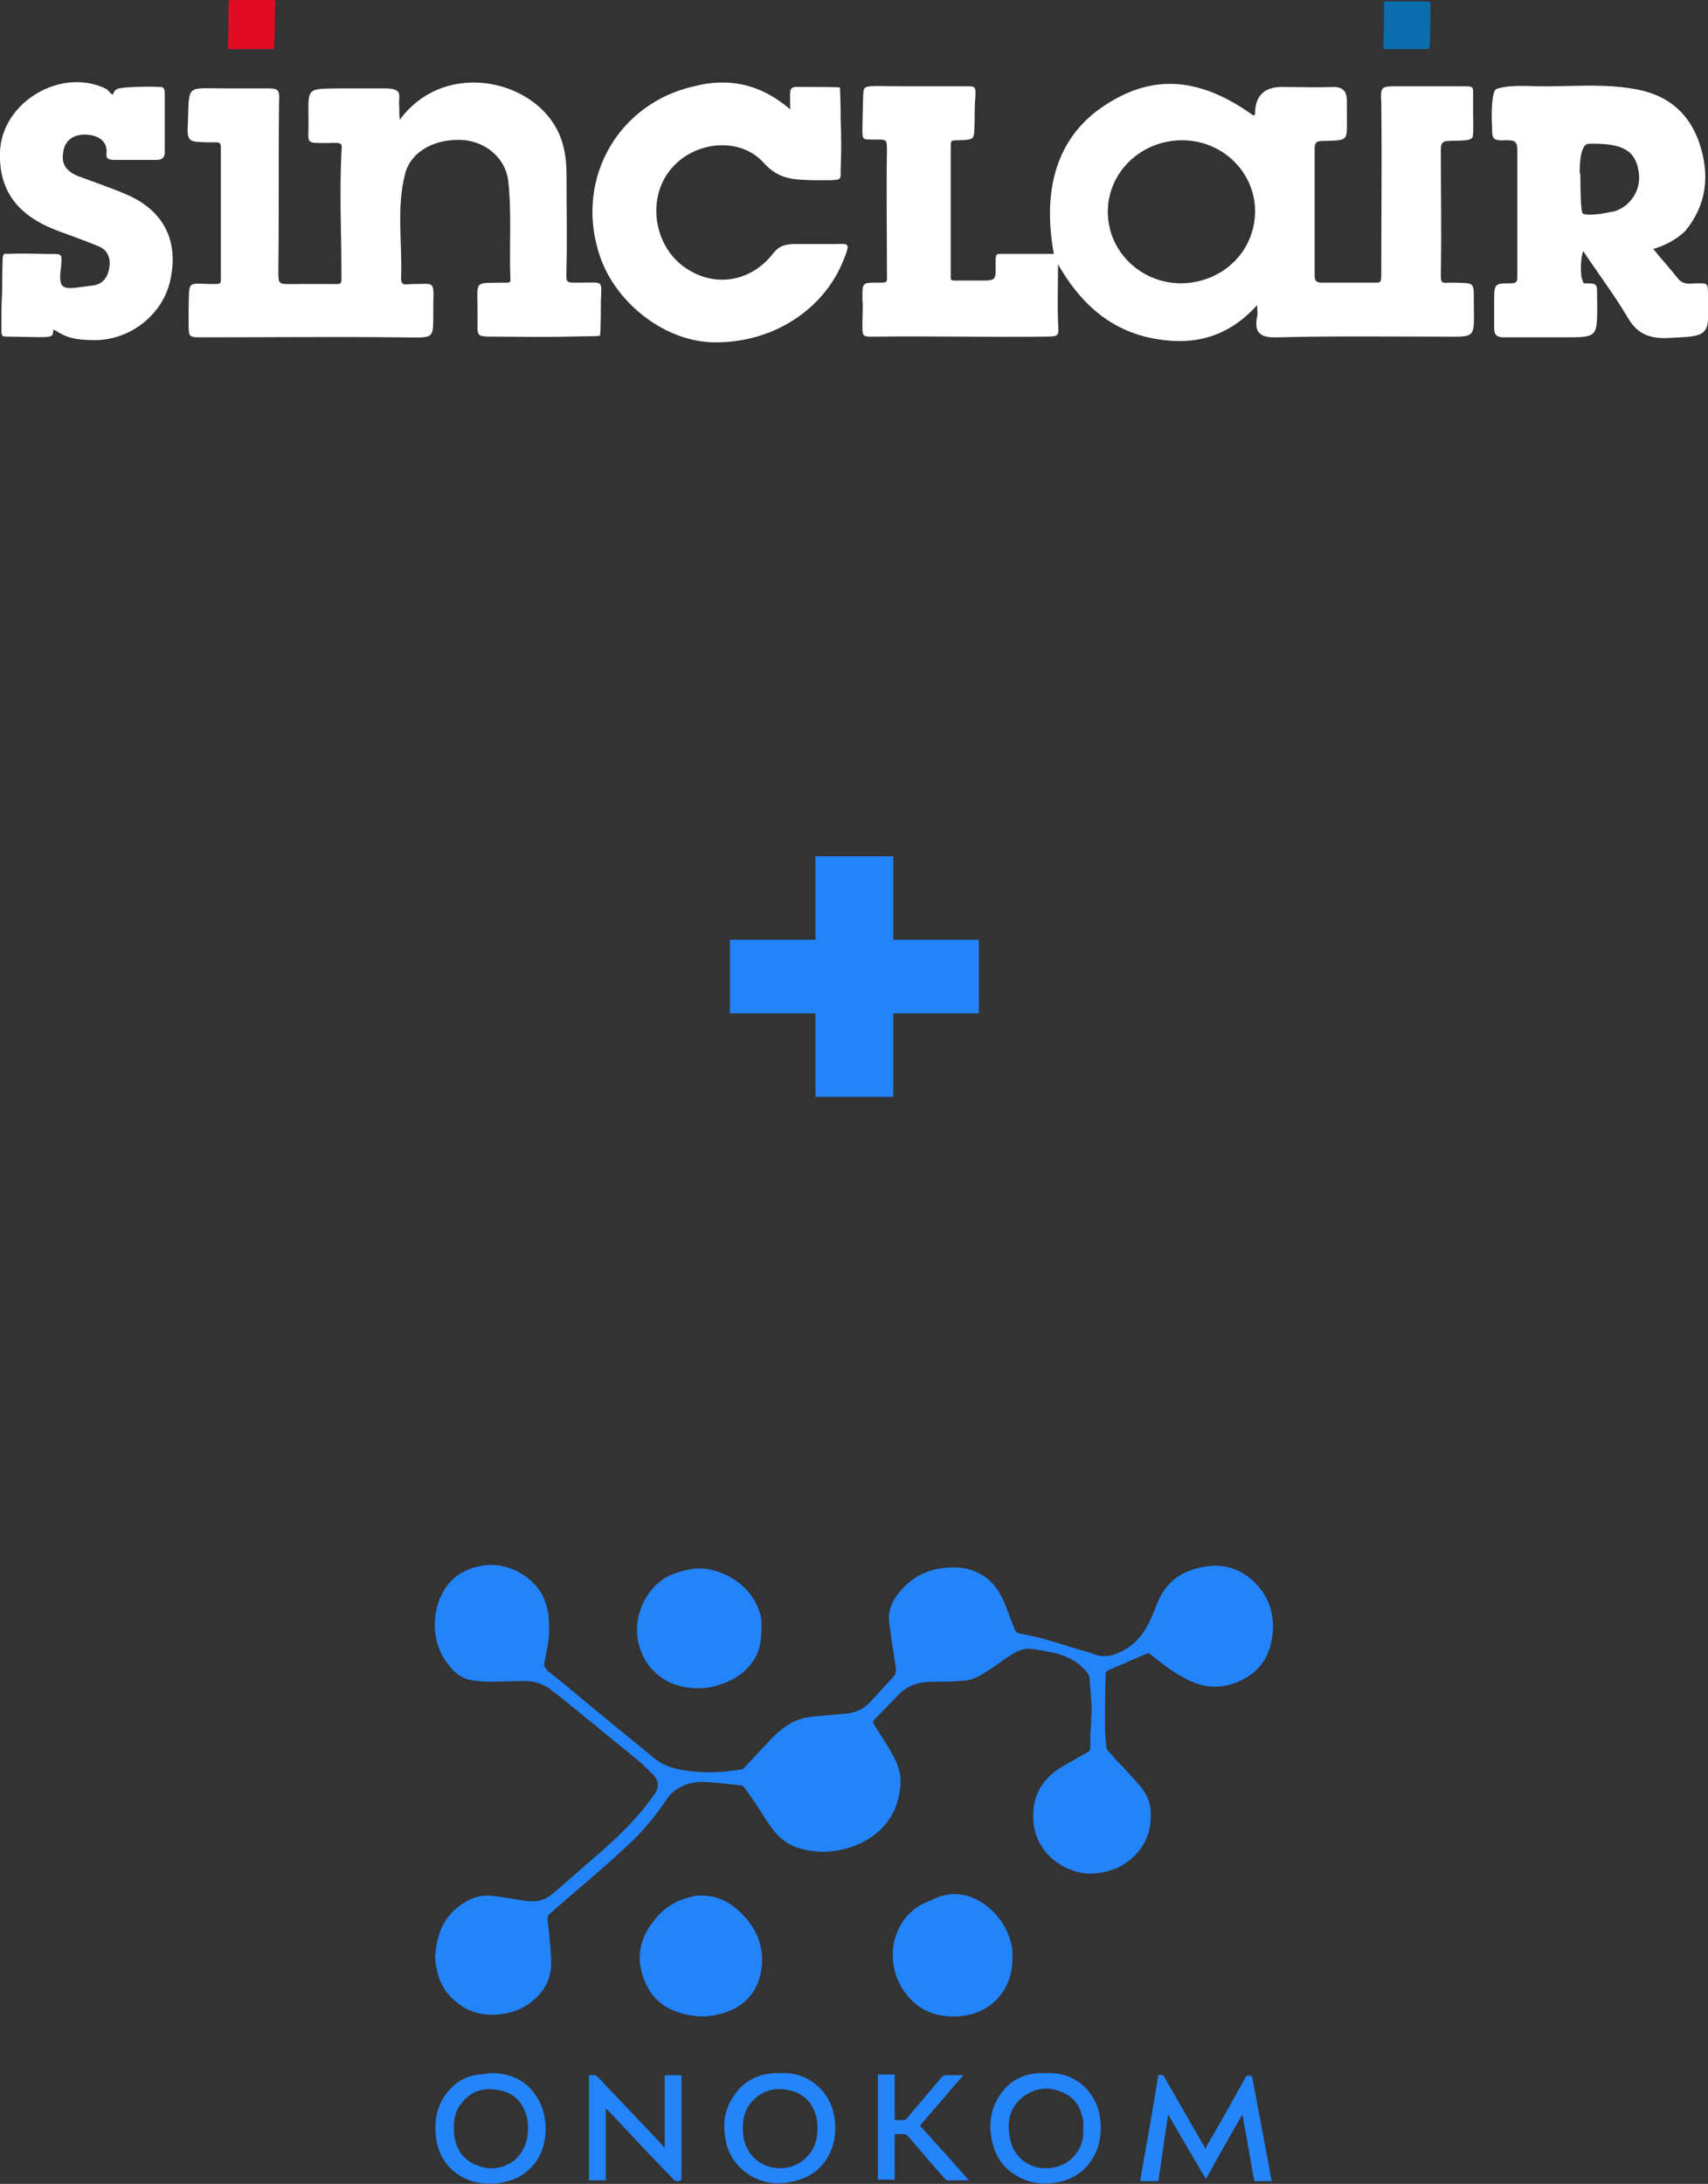 <?xml version="1.0" encoding="utf-8"?>
<!-- Generator: Adobe Illustrator 28.4.1, SVG Export Plug-In . SVG Version: 6.00 Build 0)  -->
<svg version="1.1" id="_Слой_1" xmlns="http://www.w3.org/2000/svg" xmlns:xlink="http://www.w3.org/1999/xlink" x="0px"
	 y="0px" viewBox="0 0 243.6 311.4" style="enable-background:new 0 0 243.6 311.4;" xml:space="preserve">
<rect x="0" y="0" width="243.6" height="311.4" fill="#333333" stroke="none"/>
<style type="text/css">
	.st0{fill:#2384FA;}
	.st1{fill:#2484FA;}
	.st2{enable-background:new    ;}
	.st3{fill:#2384F9;}
	.st4{fill:#FFFFFF;}
	.st5{fill:#E10B22;}
	.st6{fill:#0B6DAE;}
</style>
<g id="_Слой_1-2">
	<g>
		<path class="st0" d="M78.3,232c0.1,1.6-0.3,3.2-0.6,4.8c-0.2,0.7,0,1.1,0.6,1.6c2.7,2.1,5.2,4.3,7.8,6.4c2.4,2,4.8,3.9,7.2,5.9
			c1.1,0.9,2.2,1.3,3.6,1.6c2.9,0.6,5.9,0.5,8.8,0c0.2,0,0.4-0.1,0.5-0.3c1-1.1,2-2.1,3-3.2c1.1-1.2,2.2-2.3,3.6-3.1
			c0.9-0.5,1.9-0.8,2.9-0.9c1.8-0.2,3.6-0.3,5.4-0.5c1.2-0.2,2.3-0.8,3.1-1.7c1.1-1.2,2.2-2.4,3.3-3.6c0.2-0.2,0.3-0.5,0.3-0.9
			c-0.2-1.6-0.5-3.1-0.7-4.7c-0.1-0.8-0.3-1.7-0.3-2.5c-0.1-1.5,0.6-2.8,1.5-3.9c1.9-2.3,4.3-3.4,7.3-3.5c1.9-0.1,3.6,0.4,5.1,1.5
			c1.2,0.9,1.9,2.1,2.5,3.4c0.5,1.3,1,2.6,1.5,3.9c0.1,0.3,0.3,0.5,0.6,0.6c2.9,0.5,5.7,1.4,8.5,2.3c0.8,0.2,1.6,0.4,2.3,0.7
			c1.3,0.5,2.5,0.2,3.6-0.3c1.8-0.8,3-2.1,3.9-3.7c0.5-0.9,0.9-1.9,1.3-2.9c1.1-3.1,3.2-4.8,6.3-5.5c2.7-0.6,5.2-0.1,7.4,1.8
			c2.3,2.1,3.2,4.7,2.9,7.7c-0.3,2.8-1.5,5-4.1,6.4c-2.9,1.6-5.8,1.4-8.6-0.2c-1.7-0.9-3.2-2.1-4.7-3.3c-0.2-0.2-0.4-0.2-0.6-0.1
			c-1.8,0.8-3.7,1.6-5.5,2.4c-0.1,0.1-0.3,0.2-0.3,0.4c-0.1,2.6-0.1,5.2-0.1,7.8c0,0.9,0.1,1.8,0.2,2.8c0,0.1,0.1,0.3,0.2,0.4
			c0.7,0.8,1.4,1.6,2.1,2.3c0.9,1,1.8,1.9,2.6,2.9c0.8,0.9,1.3,2.1,1.4,3.3c0.2,2.7-0.6,5-2.6,6.8c-1.4,1.3-3.1,2-5.1,2.2
			c-3.8,0.5-8.6-2.4-9-7.3c-0.3-3.5,1.1-6.1,4.1-7.9c1.2-0.7,2.5-1.4,3.7-2.1c0.2-0.1,0.3-0.2,0.3-0.5c0-1.1,0-2.2,0.1-3.2
			c0-0.9,0.1-1.9,0.1-2.8c-0.1-1.3-0.2-2.7-0.3-4c0-0.2-0.1-0.4-0.2-0.6c-1.1-1.5-2.6-2.4-4.4-2.9c-1.2-0.3-2.4-0.5-3.7-0.7
			c-0.9-0.1-1.8,0.2-2.6,0.7c-0.7,0.4-1.4,0.9-2.1,1.4c-0.8,0.6-1.6,1.1-2.4,1.6c-1,0.6-2.1,0.9-3.2,0.9c-1.2,0.1-2.3,0.1-3.5,0.1
			s-2.3,0.1-3.4,0.6c-0.5,0.2-1,0.6-1.4,0.9c-1.3,1.3-2.5,2.6-3.8,3.9c-0.2,0.2-0.2,0.3-0.1,0.6c0.9,1.5,1.9,2.9,2.7,4.4
			c0.8,1.4,1.3,2.9,1.1,4.6c-0.3,3.1-1.7,5.5-4.2,7.2c-1.8,1.2-3.7,1.8-5.8,2c-1.3,0.1-2.5,0-3.8-0.3c-1.9-0.4-3.4-1.5-4.5-3
			c-0.9-1.2-1.7-2.6-2.5-3.8c-0.5-0.7-1-1.4-1.5-2.1c-0.1-0.1-0.2-0.2-0.3-0.2c-1.7-0.2-3.4-0.4-5.1-0.5c-1.2-0.1-2.5,0.1-3.6,0.7
			c-0.8,0.4-1.4,0.9-1.9,1.6c-1.8,2.7-3.9,5.2-6.4,7.4c-2.8,2.6-5.8,5.1-8.7,7.6c-0.6,0.5-1.1,1-1.7,1.5c-0.3,0.2-0.3,0.5-0.3,0.7
			c0.2,1.9,0.4,3.8,0.5,5.7c0.1,1.8-0.3,3.5-1.6,5c-1.5,1.7-3.3,2.6-5.5,2.9c-2.5,0.3-4.7-0.2-6.6-1.9c-1.6-1.3-2.4-3-2.7-5
			c-0.1-0.6-0.2-1.2-0.1-1.7c0.2-2.5,1-4.8,3-6.5c1.3-1.1,2.9-1.9,4.7-1.8c1.2,0.1,2.4,0.3,3.6,0.5c0.8,0.1,1.5,0.3,2.3,0.3
			c1.3,0.1,2.4-0.4,3.4-1.3c2.3-2,4.6-4,6.9-6c2.7-2.4,5.2-4.9,7.3-7.9c0.7-1,0.7-1.9-0.1-2.8c-0.7-0.7-1.4-1.4-2.2-2.1
			c-3.6-2.9-7.2-5.9-10.8-8.8c-0.6-0.5-1.2-0.9-1.8-1.4c-1-0.7-2.2-1.1-3.4-1.1c-1.8,0-3.5,0.1-5.3,0.1c-0.8,0-1.6-0.1-2.4-0.2
			c-1.8-0.3-2.9-1.5-3.9-3c-2-3.1-1.8-7.5,0.3-10.4c1.3-1.8,3.2-2.7,5.4-3c3.3-0.4,6.7,1.4,8.3,4.3C78.1,229.2,78.3,230,78.3,232
			L78.3,232L78.3,232z"/>
		<path class="st0" d="M108.6,231.8c0,1.6-0.1,3.1-0.8,4.4c-1.2,2.2-3.1,3.4-5.4,4.1c-1.2,0.4-2.4,0.5-3.7,0.4
			c-4.8-0.4-7.4-3.8-7.8-7.4c-0.4-3.4,1.5-7.1,4.5-8.6c1.1-0.5,2.2-0.8,3.4-1c3.2-0.4,7.3,1.5,9,4.9
			C108.3,229.6,108.7,230.7,108.6,231.8L108.6,231.8L108.6,231.8z"/>
		<path class="st0" d="M144.4,279.2c0,4.7-3.2,8-7.6,8.3c-2.7,0.2-5.1-0.5-7-2.5c-3.1-3.3-3.3-8.4-0.5-11.7c0.8-0.9,1.7-1.6,2.7-2
			c0.8-0.3,1.6-0.8,2.5-1c2.4-0.6,4.6,0.1,6.5,1.7c1.9,1.6,3,3.6,3.4,6C144.4,278.4,144.4,278.8,144.4,279.2L144.4,279.2
			L144.4,279.2z"/>
		<path class="st0" d="M100.1,270.3c2.3,0,4.2,1,5.8,2.7c1.8,1.8,2.8,4,2.8,6.6c-0.1,3.9-2.2,6.5-5.7,7.5c-1.1,0.3-2.3,0.5-3.4,0.4
			c-3.9-0.3-7.2-2.1-8.2-6.8c-0.5-2.4,0.2-4.7,1.7-6.6c1.4-2,3.4-3.2,5.8-3.7C99.3,270.2,99.6,270.3,100.1,270.3L100.1,270.3
			L100.1,270.3z"/>
		<path class="st1" d="M165.2,295.9c0.5-0.1,0.8,0,1,0.5c1.8,3.2,3.7,6.4,5.5,9.6c0.1,0.1,0.1,0.2,0.2,0.4c0.1-0.1,0.2-0.3,0.2-0.4
			c1.9-3.2,3.7-6.5,5.5-9.7c0.2-0.4,0.5-0.4,0.8-0.3c0.1,0,0.1,0.1,0.2,0.2c0.8,4.3,1.6,8.5,2.4,12.8c0.1,0.7,0.2,1.3,0.4,2h-2.5
			c-0.6-3.1-1.1-6.3-1.7-9.5c-1.8,3.1-3.5,6.1-5.2,9.2c-1.8-3-3.6-6.1-5.4-9.2c-0.5,3.2-0.9,6.4-1.4,9.5h-2.6
			C163.5,305.9,164.4,300.9,165.2,295.9L165.2,295.9L165.2,295.9z"/>
		<path class="st1" d="M149.2,295.6c2.8-0.1,5,1,6.5,3.2c0.9,1.3,1.2,2.7,1.3,4.3c0,1.5-0.2,2.9-0.9,4.2c-1.3,2.5-3.4,3.7-6.1,4
			c-1.4,0.1-2.8,0-4.1-0.6c-2.1-0.9-3.5-2.4-4.2-4.6c-0.8-2.6-0.6-5.2,1-7.5c1.4-2,3.4-3,5.9-3H149.2L149.2,295.6z M154.5,303.5
			c0-0.3,0-0.6,0-1c-0.3-2-1.2-3.5-3.1-4.2c-1.9-0.8-3.8-0.6-5.5,0.7c-1.9,1.5-2.3,3.5-1.9,5.7c0.7,4.3,5.2,5.5,8.2,3.6
			C153.9,307.1,154.6,305.5,154.5,303.5L154.5,303.5L154.5,303.5z"/>
		<path class="st1" d="M111.3,295.6c2.6-0.1,4.7,0.9,6.3,2.9c2.3,3,2.3,9-2,11.6c-1,0.6-2.1,0.9-3.2,1.1c-1.9,0.3-3.7,0-5.4-1
			c-2.1-1.3-3.3-3.2-3.6-5.6c-0.3-2,0-3.8,1.1-5.5c1.4-2.3,3.5-3.4,6.2-3.5L111.3,295.6L111.3,295.6L111.3,295.6z M116.6,303.5
			c0-0.4,0-0.9-0.1-1.3c-0.4-2-1.5-3.4-3.4-4c-2-0.6-3.9-0.4-5.5,1.1c-1.5,1.4-1.8,3.2-1.6,5.2c0.6,4.3,5.1,5.8,8.2,3.8
			C115.9,307.1,116.6,305.5,116.6,303.5L116.6,303.5L116.6,303.5z"/>
		<path class="st1" d="M70,295.6c2.6,0,4.8,0.9,6.3,3c1.2,1.7,1.6,3.6,1.5,5.6c-0.2,2.5-1.2,4.5-3.3,5.9c-1,0.7-2.2,1-3.4,1.2
			c-1.9,0.2-3.7,0-5.4-1c-2-1.2-3.2-3.1-3.5-5.4c-0.4-2.9,0.3-5.5,2.5-7.5c1.1-1,2.4-1.5,3.8-1.6C69.1,295.7,69.5,295.7,70,295.6
			L70,295.6L70,295.6z M75.3,303.5c0-0.4,0-0.9-0.1-1.3c-0.4-2.1-1.6-3.6-3.7-4.1c-2.2-0.5-4.2-0.1-5.6,1.7
			c-1.2,1.4-1.3,3.1-1.1,4.8c0.3,1.9,1.3,3.4,3.1,4.1c1.9,0.8,3.7,0.6,5.4-0.6C74.7,306.9,75.3,305.3,75.3,303.5L75.3,303.5
			L75.3,303.5z"/>
		<path class="st0" d="M84,310.9v-15c0.5,0,1-0.1,1.4,0.4c3,3.2,6.1,6.4,9.1,9.6c0.1,0.1,0.1,0.2,0.2,0.3c0,0,0.1,0,0.1-0.1v-10.2
			h2.4v0.4c0,4.7,0,9.5,0,14.2c0,0.4-0.1,0.5-0.5,0.5c-0.4,0-0.6-0.1-0.8-0.4c-3.1-3.2-6.1-6.4-9.2-9.7c-0.1-0.1-0.2-0.2-0.3-0.2
			v10.2L84,310.9L84,310.9L84,310.9z"/>
		<path class="st1" d="M138.2,310.9c-1.1,0-2.1,0-3.1,0c-0.1,0-0.2-0.1-0.3-0.2c-1.8-2-3.5-4-5.3-6.1c-0.2-0.2-0.3-0.3-0.6-0.3
			c-0.4,0-0.8,0-1.3,0v6.5h-2.4v-15h2.4v6.5c0.5,0,0.9,0,1.4,0c0.1,0,0.2-0.1,0.3-0.2c1.7-2,3.4-4,5-5.9c0.2-0.2,0.4-0.3,0.7-0.3
			c0.8,0,1.6,0,2.4,0c-2.1,2.4-4.1,4.8-6.2,7.2C133.6,305.7,135.9,308.3,138.2,310.9L138.2,310.9L138.2,310.9z"/>
	</g>
</g>
<g class="st2">
	<path class="st3" d="M139.6,144.5h-12.2v11.9h-11.1v-11.9h-12.2V134h12.2v-11.9h11.1V134h12.2V144.5z"/>
</g>
<path class="st4" d="M150.3,36.2c-1.8-9.9,0.8-17.4,8.1-21.7c6.3-3.8,12.8-3.5,20.4,2c0.1-0.1,0.2-0.2,0.2-0.3
	c0-2.5,1.3-3.8,3.8-3.8c2.5,0,4.9,0.1,7.4,0c1.3,0,1.9,0.6,1.9,2c0,0.6,0,1.2,0,1.8c0,4,0.4,3.8-3.5,3.9c-1,0-1.1,0.4-1.1,1.2
	c0,6,0,11.9,0,17.9c0,0.7,0.1,1.1,1,1.1c2.5,0,4.9,0,7.4,0c1.1,0,1.1,0.1,1.1-1.7c0-8,0.1-15.9,0-23.9c-0.1-2.4-0.1-2.4,2.5-2.4
	c3,0,6,0,9,0c1.8,0,1.6,0,1.6,1.6c0,0.7,0,1.4,0,2.1c0,1.2,0.1,3.2-0.1,3.6c-0.4,0.6-2.2,0.4-3.4,0.5c-1,0-1.1,0.5-1.1,1.3
	c0,5.9,0.1,11.8,0,17.7c0,1.5,0.1,1.2,1.8,1.2c3,0.1,2.9-0.2,2.9,2.7c0,5.5,0.6,5-5.1,5c-7.6,0-15.3-0.1-22.9,0.1
	c-2.4,0.1-3.4-0.6-2.9-3c0.1-0.3,0-0.7,0-1.6c-4.5,5-9.8,5.9-15.6,4.6c-5.9-1.4-9.8-5.2-12.8-10.4c0,2.8-0.1,5.5,0,8.2
	c0.1,2,0.3,2.1-2,2.1c-7.9,0.1-15.9-0.1-23.8,0c-2.2,0-2.1,0.2-2.1-2.1c0-1.1,0.1-2.1,0-3.2c0-2.4-0.1-2.4,2.2-2.4
	c1.5,0,1.3,0,1.3-1.3c0-5.9-0.1-11.8,0-17.7c0-1.5-0.1-1.4-1.7-1.4c-1.9,0-1.8,0.1-1.8-1.8c0.1-5.1,0.1-5.2,0.3-5.5
	c0.3-0.5,2.1-0.3,5.4-0.3c2.9,0,5.9,0,8.8,0c1.6,0,1.7-0.1,1.6,1.6c-0.1,1.1-0.1,2.7-0.1,3.4c-0.1,2.6,0.2,2.6-2.3,2.7
	c-1.2,0-1.1,0-1.1,1.3c0,5.8,0,11.6,0,17.5c0,1.3-0.2,1.2,1.2,1.2c0.7,0,1.4,0,2.1,0c3.4,0,3.1,0.2,3.1-2.7c0-1.2,0.1-1.1,1.2-1.1
	C145.4,36.2,147.8,36.2,150.3,36.2L150.3,36.2z M168.3,40.4c6,0,10.7-4.5,10.7-10.3c0-5.5-4.6-10.1-10.4-10.1
	c-5.8,0-10.6,4.5-10.6,10.2C158,35.8,162.6,40.3,168.3,40.4L168.3,40.4z"/>
<path class="st4" d="M57,17.1c6-8.2,17.8-6.1,22,0.6c1.4,2.2,1.8,4.7,1.8,7.2c0,4.4,0.1,8.7,0,13.1c0,2.5-0.4,2.3,2.2,2.3
	c3.1,0,2.8-0.4,2.7,2.7c0,3.7-0.1,4.5-0.1,4.7c0,0.3,0,0.2-4.9,0.3c-3.5,0.1-6.9,0-10.4,0c-2.4,0-2.2-0.1-2.2-2.3c0-0.6,0-1.2,0-1.8
	c0-4.1-0.6-3.5,4.4-3.6c0.2,0,0.3-0.2,0.3-0.3c-0.2-4.7,0.2-9.4-0.3-14.1c-0.3-3.1-2.9-5.5-6.1-5.9c-4-0.4-7.7,1.4-8.6,4.7
	c-1.3,4.9-0.4,9.9-0.6,14.9c0,1.3,0.6,0.9,1.9,0.9c2.7,0,2.8-0.5,2.7,2.6c-0.1,5.7,0.7,5-5.1,5c-9.2-0.1-18.5,0-27.8,0c-2,0-2,0-2-2
	c0-0.6,0-1.2,0-1.8c0.1-4.6-0.3-3.8,3.5-3.8c1.2,0,1.1,0,1.1-1.2c0-6,0-12,0-17.9c0-1.3-0.1-1.1-1.7-1.1c-2.8-0.1-3.2,0.1-3-2.8
	c0.2-5.5-0.3-4.9,5.1-4.9c2,0,4,0,6,0c1.8,0,2,0.1,1.9,1.9c-0.1,8,0,15.9-0.1,23.9c0,2.4-0.1,2.1,3,2.1c1.4,0,2.6,0,4.1,0
	c2,0,1.9,0.2,1.9-1.2c0-5.9-0.3-11.8,0-17.7c0.1-1.2,0.2-1.3-2-1.2c-3.2,0-2.7,0.1-2.7-2.7c0-5.5-0.6-5,5.2-5.1c1.8,0,3.7,0,5.5,0
	c2.5,0,2.3,0.6,2.2,2.2C57,15.2,56.9,16,57,17.1L57,17.1z"/>
<path class="st4" d="M235.8,35.5c1.2,1.5,2.4,2.8,3.5,4.2c0.8,1,1.8,0.7,2.7,0.7c1.5,0,1.6-0.1,1.6,1.6c0.2,6.1,0.2,5.9-5.8,6.2
	c-2.7,0.1-4.4-0.7-5.7-3c-1.9-3.2-4.1-6.1-6.3-9.4c-0.5,1.4-0.3,3.7-0.2,3.9c0.1,0.2,0.2,0.7,0.3,0.7c2.3,0,1.8,0,1.9,3.1
	c0,4.6,0,4.6-4.7,4.6c-2.9,0-5.7,0-8.6,0c-1.1,0-1.4-0.4-1.4-1.4c0-1.2,0-2.3,0-3.5c0-2.8,0-2.8,2.4-2.8c1,0,0.9-0.5,0.9-1.2
	c0-6,0-12,0-17.9c0-1.2-0.5-1.3-1.5-1.3c-2.1,0.1-2.1-0.2-2.1-2c-0.1-1.5-0.1-4.9,0.6-5.3c1.3-0.5,3.6-0.5,5.5-0.4
	c4.9,0.1,9.9-0.5,14.8,0.5c4.4,0.9,7.3,3.5,8.7,7.7c1.5,4.5,1,8.8-2.1,12.5C239,34.2,237.5,35,235.8,35.5L235.8,35.5z M225.4,25.4
	c0,2.6,0.1,4.5,0.3,5c0.1,0.3,2.1,0.3,4.1-0.2c0.1,0,0.1,0,0.2,0c2.5-0.6,4.2-3.2,3.7-5.8c-0.5-3.1-2.5-4-7.1-3.9
	c-1.4,0-1.3,4-1.3,4.1C225.4,24.9,225.4,25.1,225.4,25.4L225.4,25.4z"/>
<path class="st4" d="M112.7,15.6c0-3.6-0.4-3.2,2.4-3.2s4.7,0,4.7,0.1c0,0.1,0.1,2,0.1,4.7c0.1,2.3,0.1,4.6,0,6.9
	c0,1.6,0.1,1.5-1.5,1.6c-0.8,0-1.5,0-2.3,0c-2.7-0.1-4.9,0-7.1-2.4c-3.4-3.9-10-3.2-13.3,0.8c-3.3,3.9-2.6,10.3,1.4,13.6
	c4.2,3.4,9.8,2.8,13.2-1.6c0.8-1,1.5-1.2,2.7-1.3c2,0,3.9,0,5.8,0c2.2,0,2.6-0.4,1.5,2.3c-2.9,7.3-10.5,12-18.9,11.7
	c-7-0.3-14.1-6-16.1-13.1c-3.1-10.5,3-21,13.7-23.4C103.7,11.1,108.3,11.8,112.7,15.6L112.7,15.6z"/>
<path class="st4" d="M0.3,41.7c0.1-6-0.1-5.5,0.8-5.5c0.5,0,1.2-0.1,5,0c2.8,0.1,2.8-0.4,2.6,1.9c-0.5,3.7,0.5,3.1,4.6,2.6
	c1.4-0.2,2.1-1.2,2.3-2.6c0.2-1.4-0.3-2.5-1.6-3c-1.9-0.8-3.9-1.5-5.8-2.2C2.4,30.7-0.2,27.1,0,21.6c0.3-7.1,8.8-12.1,15.2-8.9
	c0.1,0.1,0.8,0.8,0.8,0.8c0.3-0.1,0.1-0.7,1-0.9s4-0.3,5.9-0.2c0.6,0,0.6,0.6,0.6,1c0,2.8,0,5.5,0,8.3c0,0.8-0.4,1.1-1.2,1.1
	c-1.9,0-3.9,0-5.8,0c-1.2,0-1.4-0.2-1.3-1.1c0.1-1.8-1.6-2.6-3.4-2.5c-1.5,0.1-2.6,0.9-2.8,2.6c-0.3,1.8,0.7,2.7,2.1,3.3
	c2.4,0.9,4.8,1.7,7.1,2.7c5.2,2.3,7.3,6.6,6.1,12.1c-1,4.8-5.5,8.5-10.6,8.6c-2,0-3.8-0.1-5.5-1.2C8.1,47.2,7.6,47,7.6,47
	c-0.1,1.3,0.2,1.1-6.2,1c-1.2,0-1.2,0.1-1.2-1.4C0.2,44.8,0.2,43.4,0.3,41.7L0.3,41.7z"/>
<path class="st5" d="M39.2,3.5c0,1.4-0.1,2.1-0.1,3.2c0,0.2,0,0.3-0.4,0.3c-0.7,0-2,0-3.5,0c-1.3,0-2.4,0-2.5,0
	c-0.3,0-0.2-0.1-0.2-0.6c0-0.8,0.1-2,0.1-3.9c0-1,0-1.4,0-1.9C32.7,0,32.5,0,33.5,0c0.7,0,1.7,0,3.5,0c0.3,0,1.1,0,1.7,0
	s0.6,0.1,0.6,0.4C39.2,0.5,39.2,2.5,39.2,3.5L39.2,3.5z"/>
<path class="st6" d="M204,3.5c0,1.4-0.1,2.1-0.1,3.2c0,0.2,0,0.3-0.4,0.3c-0.6,0-2,0-3.5,0c-1.3,0-2.4,0-2.5,0
	c-0.3,0-0.2-0.1-0.2-0.6c0-0.8,0.1-2,0.1-3.9c0-1,0-1.4,0-1.9c0-0.5-0.1-0.4,0.8-0.4c0.7,0,1.7,0,3.5,0c0.3,0,1.1,0,1.7,0
	s0.6,0.1,0.6,0.4C204,0.5,204,2.5,204,3.5L204,3.5z"/>
</svg>
